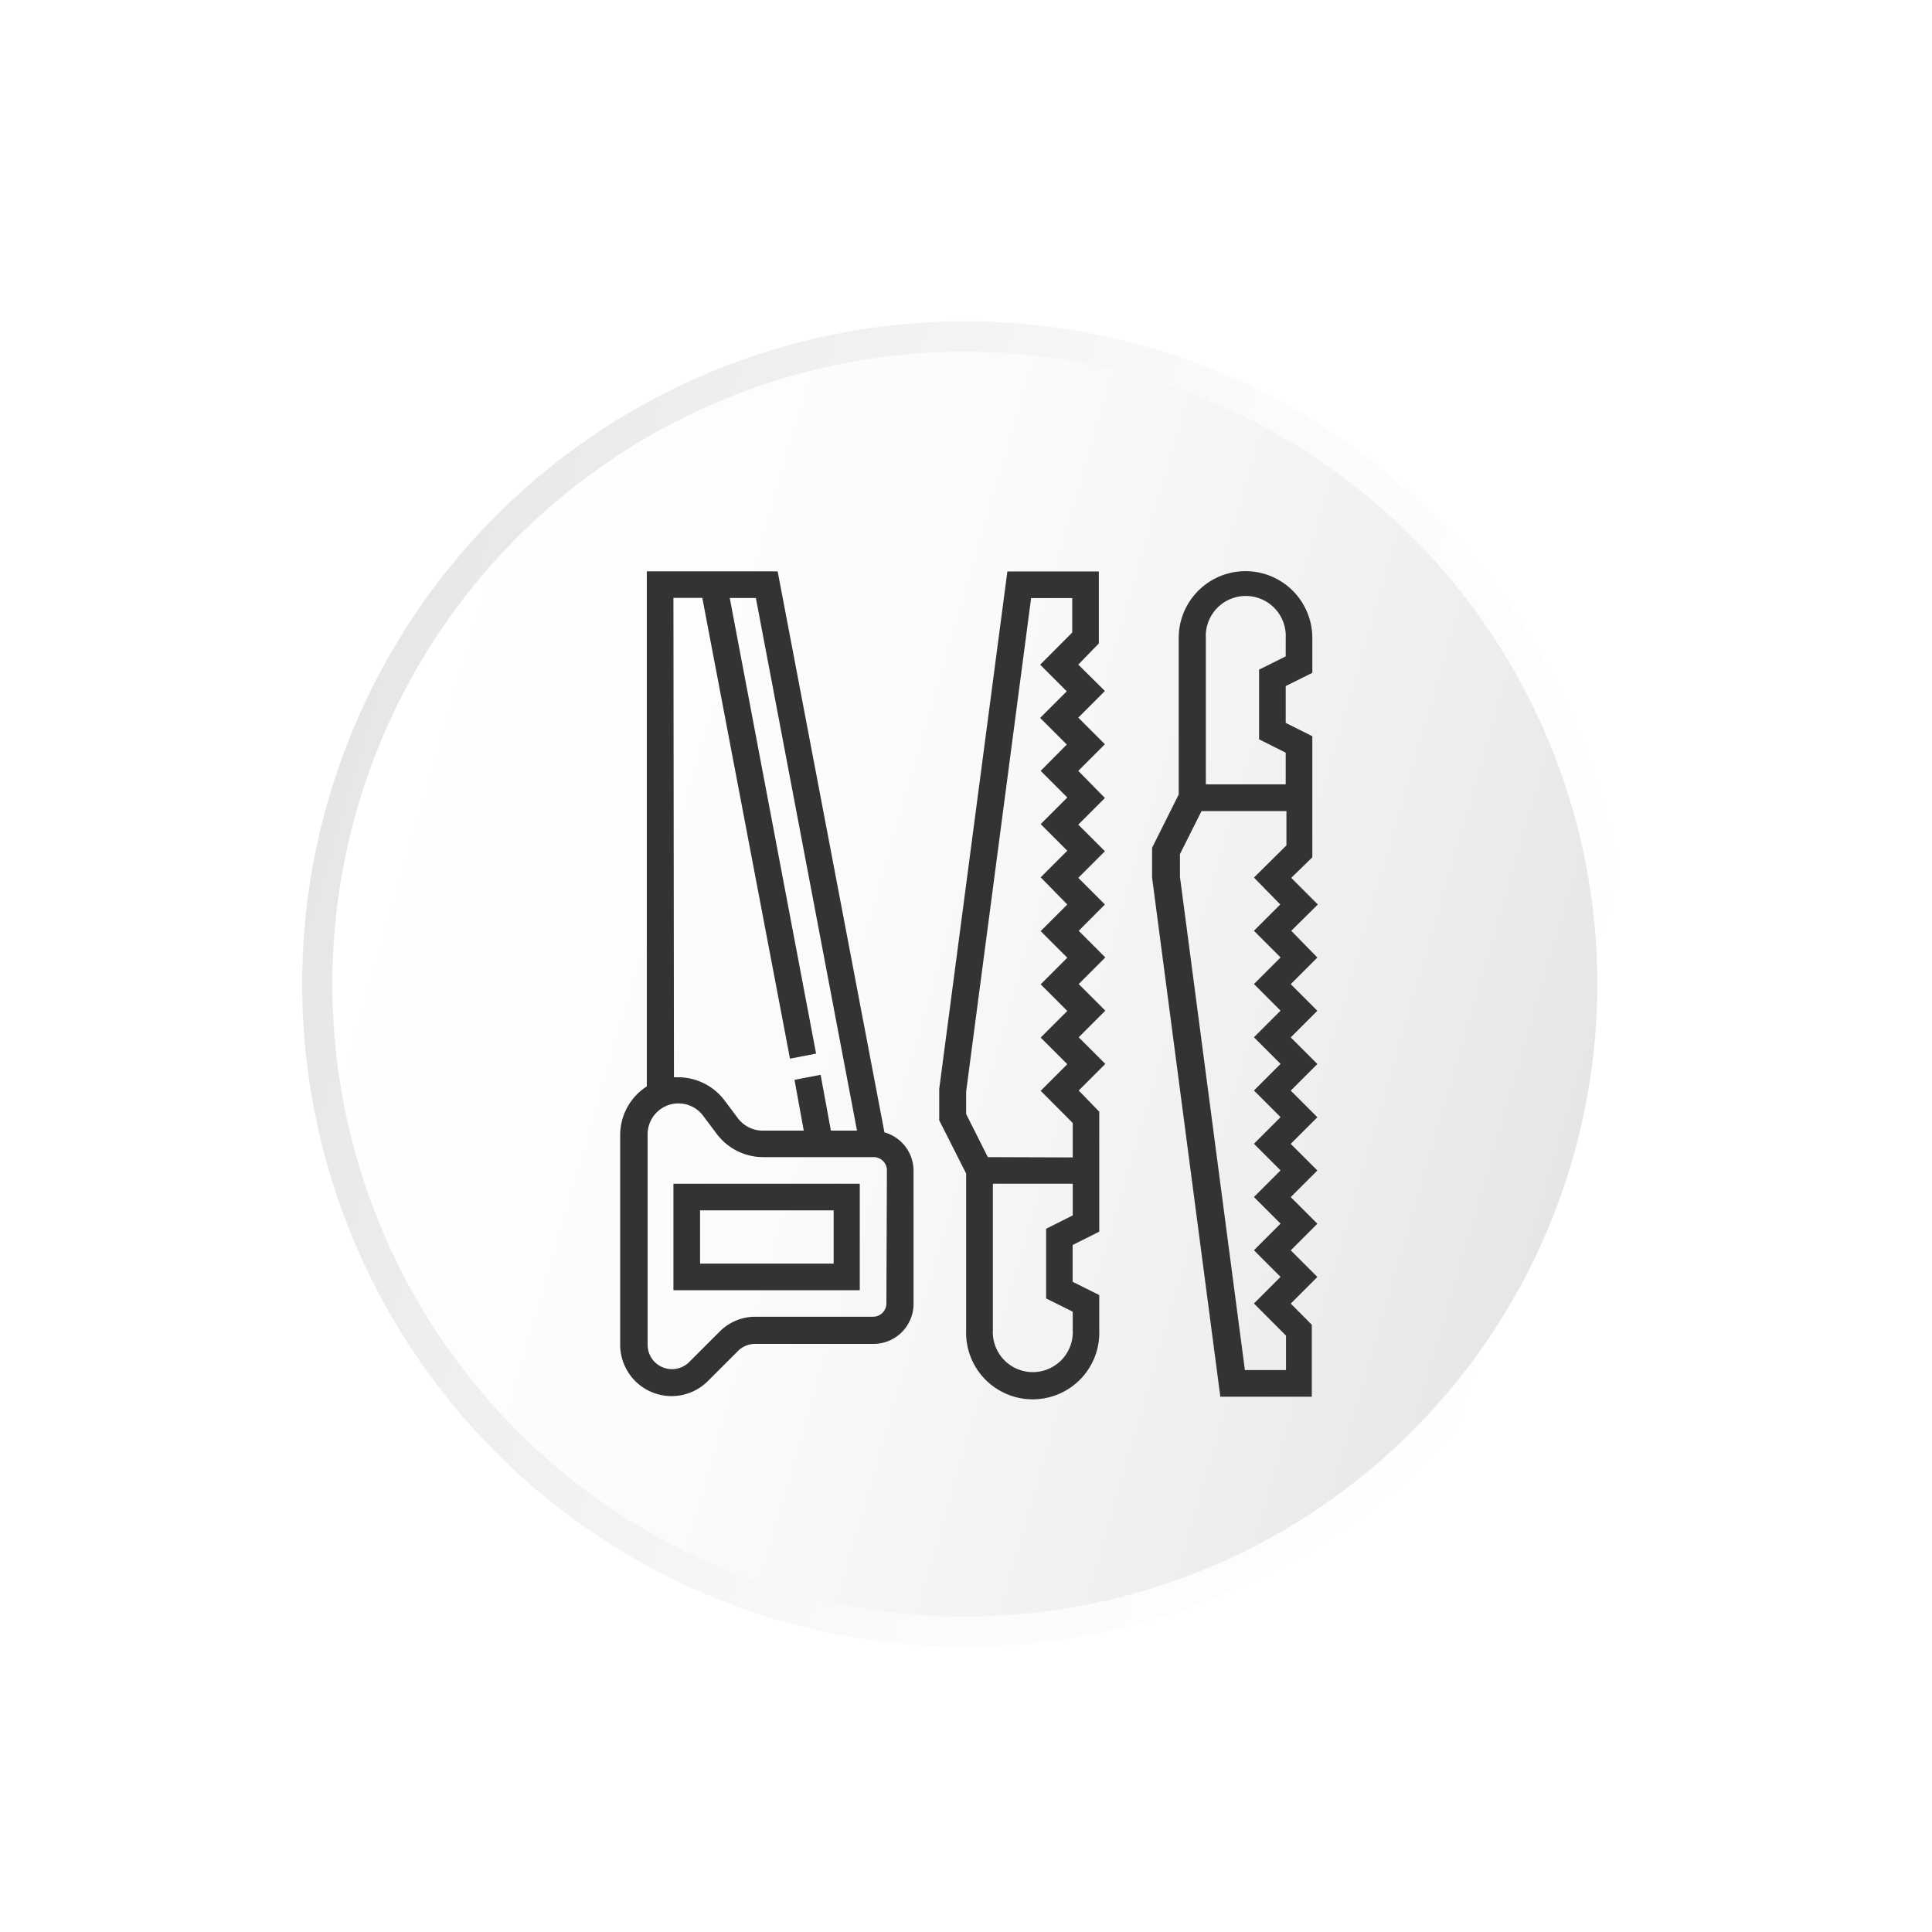 <svg xmlns="http://www.w3.org/2000/svg" xmlns:xlink="http://www.w3.org/1999/xlink" viewBox="0 0 187.97 187.97"><defs><style>.cls-1{isolation:isolate;}.cls-2{mix-blend-mode:multiply;}.cls-3{fill:gray;}.cls-4{fill:url(#linear-gradient);}.cls-5{fill:url(#linear-gradient-2);}.cls-6{fill:#333;}</style><linearGradient id="linear-gradient" x1="-195.17" y1="-222.35" x2="-66.17" y2="-222.35" gradientTransform="translate(157.04 345.77) rotate(16.26)" gradientUnits="userSpaceOnUse"><stop offset="0" stop-color="#e6e6e6"/><stop offset="0.19" stop-color="#eee"/><stop offset="0.6" stop-color="#fbfbfb"/><stop offset="1" stop-color="#fff"/></linearGradient><linearGradient id="linear-gradient-2" x1="-192.2" y1="-222.35" x2="-69.13" y2="-222.35" gradientTransform="translate(157.04 345.77) rotate(16.26)" gradientUnits="userSpaceOnUse"><stop offset="0" stop-color="#fff"/><stop offset="0.4" stop-color="#fbfbfb"/><stop offset="0.81" stop-color="#eee"/><stop offset="1" stop-color="#e6e6e6"/></linearGradient></defs><title>MNH_Ciclo_Icons</title><g class="cls-1"><g id="Layer_1" data-name="Layer 1"><g class="cls-2"><path class="cls-3" d="M76.14,156.51a63.3,63.3,0,1,1,78.48-43A63.38,63.38,0,0,1,76.14,156.51Z"/></g><path class="cls-4" d="M75.8,157.65a64.49,64.49,0,1,1,80-43.84A64.56,64.56,0,0,1,75.8,157.65Z"/><path class="cls-5" d="M147.81,66.15A61.53,61.53,0,1,0,152.93,113,61.41,61.41,0,0,0,147.81,66.15Z"/><path class="cls-6" d="M86.05,110.17,75.66,55.59H62.93V105.7a5.62,5.62,0,0,0-2.59,4.72v20.51a5,5,0,0,0,8.46,3.51l3-3a2.38,2.38,0,0,1,1.67-.69H85a3.89,3.89,0,0,0,3.88-3.89V113.87A3.88,3.88,0,0,0,86.05,110.17Zm-20.53-52h2.81L76.86,103l2.54-.49L71,58.18h2.54L83.38,110H80.84l-1-5.43-2.54.49L78.2,110h-4a3,3,0,0,1-2.41-1.21l-1.3-1.73A5.66,5.66,0,0,0,66,104.81c-.15,0-.29,0-.43,0Zm20.72,68.64a1.3,1.3,0,0,1-1.29,1.3H73.51a4.89,4.89,0,0,0-3.5,1.45l-3,3a2.37,2.37,0,0,1-4-1.68V110.42a3,3,0,0,1,5.44-1.81l1.29,1.72a5.65,5.65,0,0,0,4.49,2.25H85a1.29,1.29,0,0,1,1.29,1.29Z"/><path class="cls-6" d="M65.52,125.53H83.65V115.17H65.52Zm2.59-7.77h13v5.18h-13Z"/><path class="cls-6" d="M104.91,64.66l2-2.06v-7h-8.9l-6.63,50.34V109L94,114.18v15.23a6.48,6.48,0,1,0,12.95,0V126l-2.59-1.29v-3.58l2.59-1.3V108.16l-2-2.06,2.59-2.59-2.59-2.59,2.59-2.59-2.59-2.59,2.59-2.59-2.59-2.59L107.5,88l-2.59-2.59,2.59-2.59-2.59-2.59,2.59-2.59L104.91,75l2.59-2.59-2.59-2.59,2.59-2.59Zm-.54,53.59-2.59,1.3v6.78l2.59,1.29v1.79a3.89,3.89,0,1,1-7.77,0V115.17h7.77Zm-8.26-5.67L94,108.39v-2.2l6.32-48h4v3.35l-3.12,3.13,2.59,2.59-2.59,2.59,2.59,2.59L101.25,75l2.59,2.59-2.59,2.59,2.59,2.59-2.59,2.59L103.84,88l-2.59,2.59,2.59,2.59-2.59,2.59,2.59,2.59-2.59,2.59,2.59,2.59-2.59,2.59,3.12,3.13v3.35Z"/><path class="cls-6" d="M125.63,90.56,128.22,88l-2.59-2.59,2.05-2V71.63l-2.59-1.3V66.75l2.59-1.29V62.07a6.48,6.48,0,1,0-13,0V77.3l-2.59,5.18v2.9l6.64,50.51h8.9v-7l-2.05-2.06,2.59-2.59-2.59-2.59,2.59-2.59-2.59-2.59,2.59-2.59-2.59-2.59,2.59-2.59-2.59-2.59,2.59-2.59-2.59-2.59,2.59-2.59-2.59-2.59,2.59-2.59Zm-8.31-28.49a3.89,3.89,0,1,1,7.77,0v1.79l-2.59,1.29v6.78l2.59,1.3v3.08h-7.77ZM124.56,88,122,90.56l2.59,2.59L122,95.74l2.59,2.59L122,100.92l2.59,2.59L122,106.1l2.59,2.59L122,111.28l2.59,2.59L122,116.46l2.59,2.59L122,121.64l2.59,2.59L122,126.82l3.12,3.13v3.35h-4l-6.32-48V83.1l2.1-4.19h8.26v3.34L122,85.38Z"/></g></g></svg>